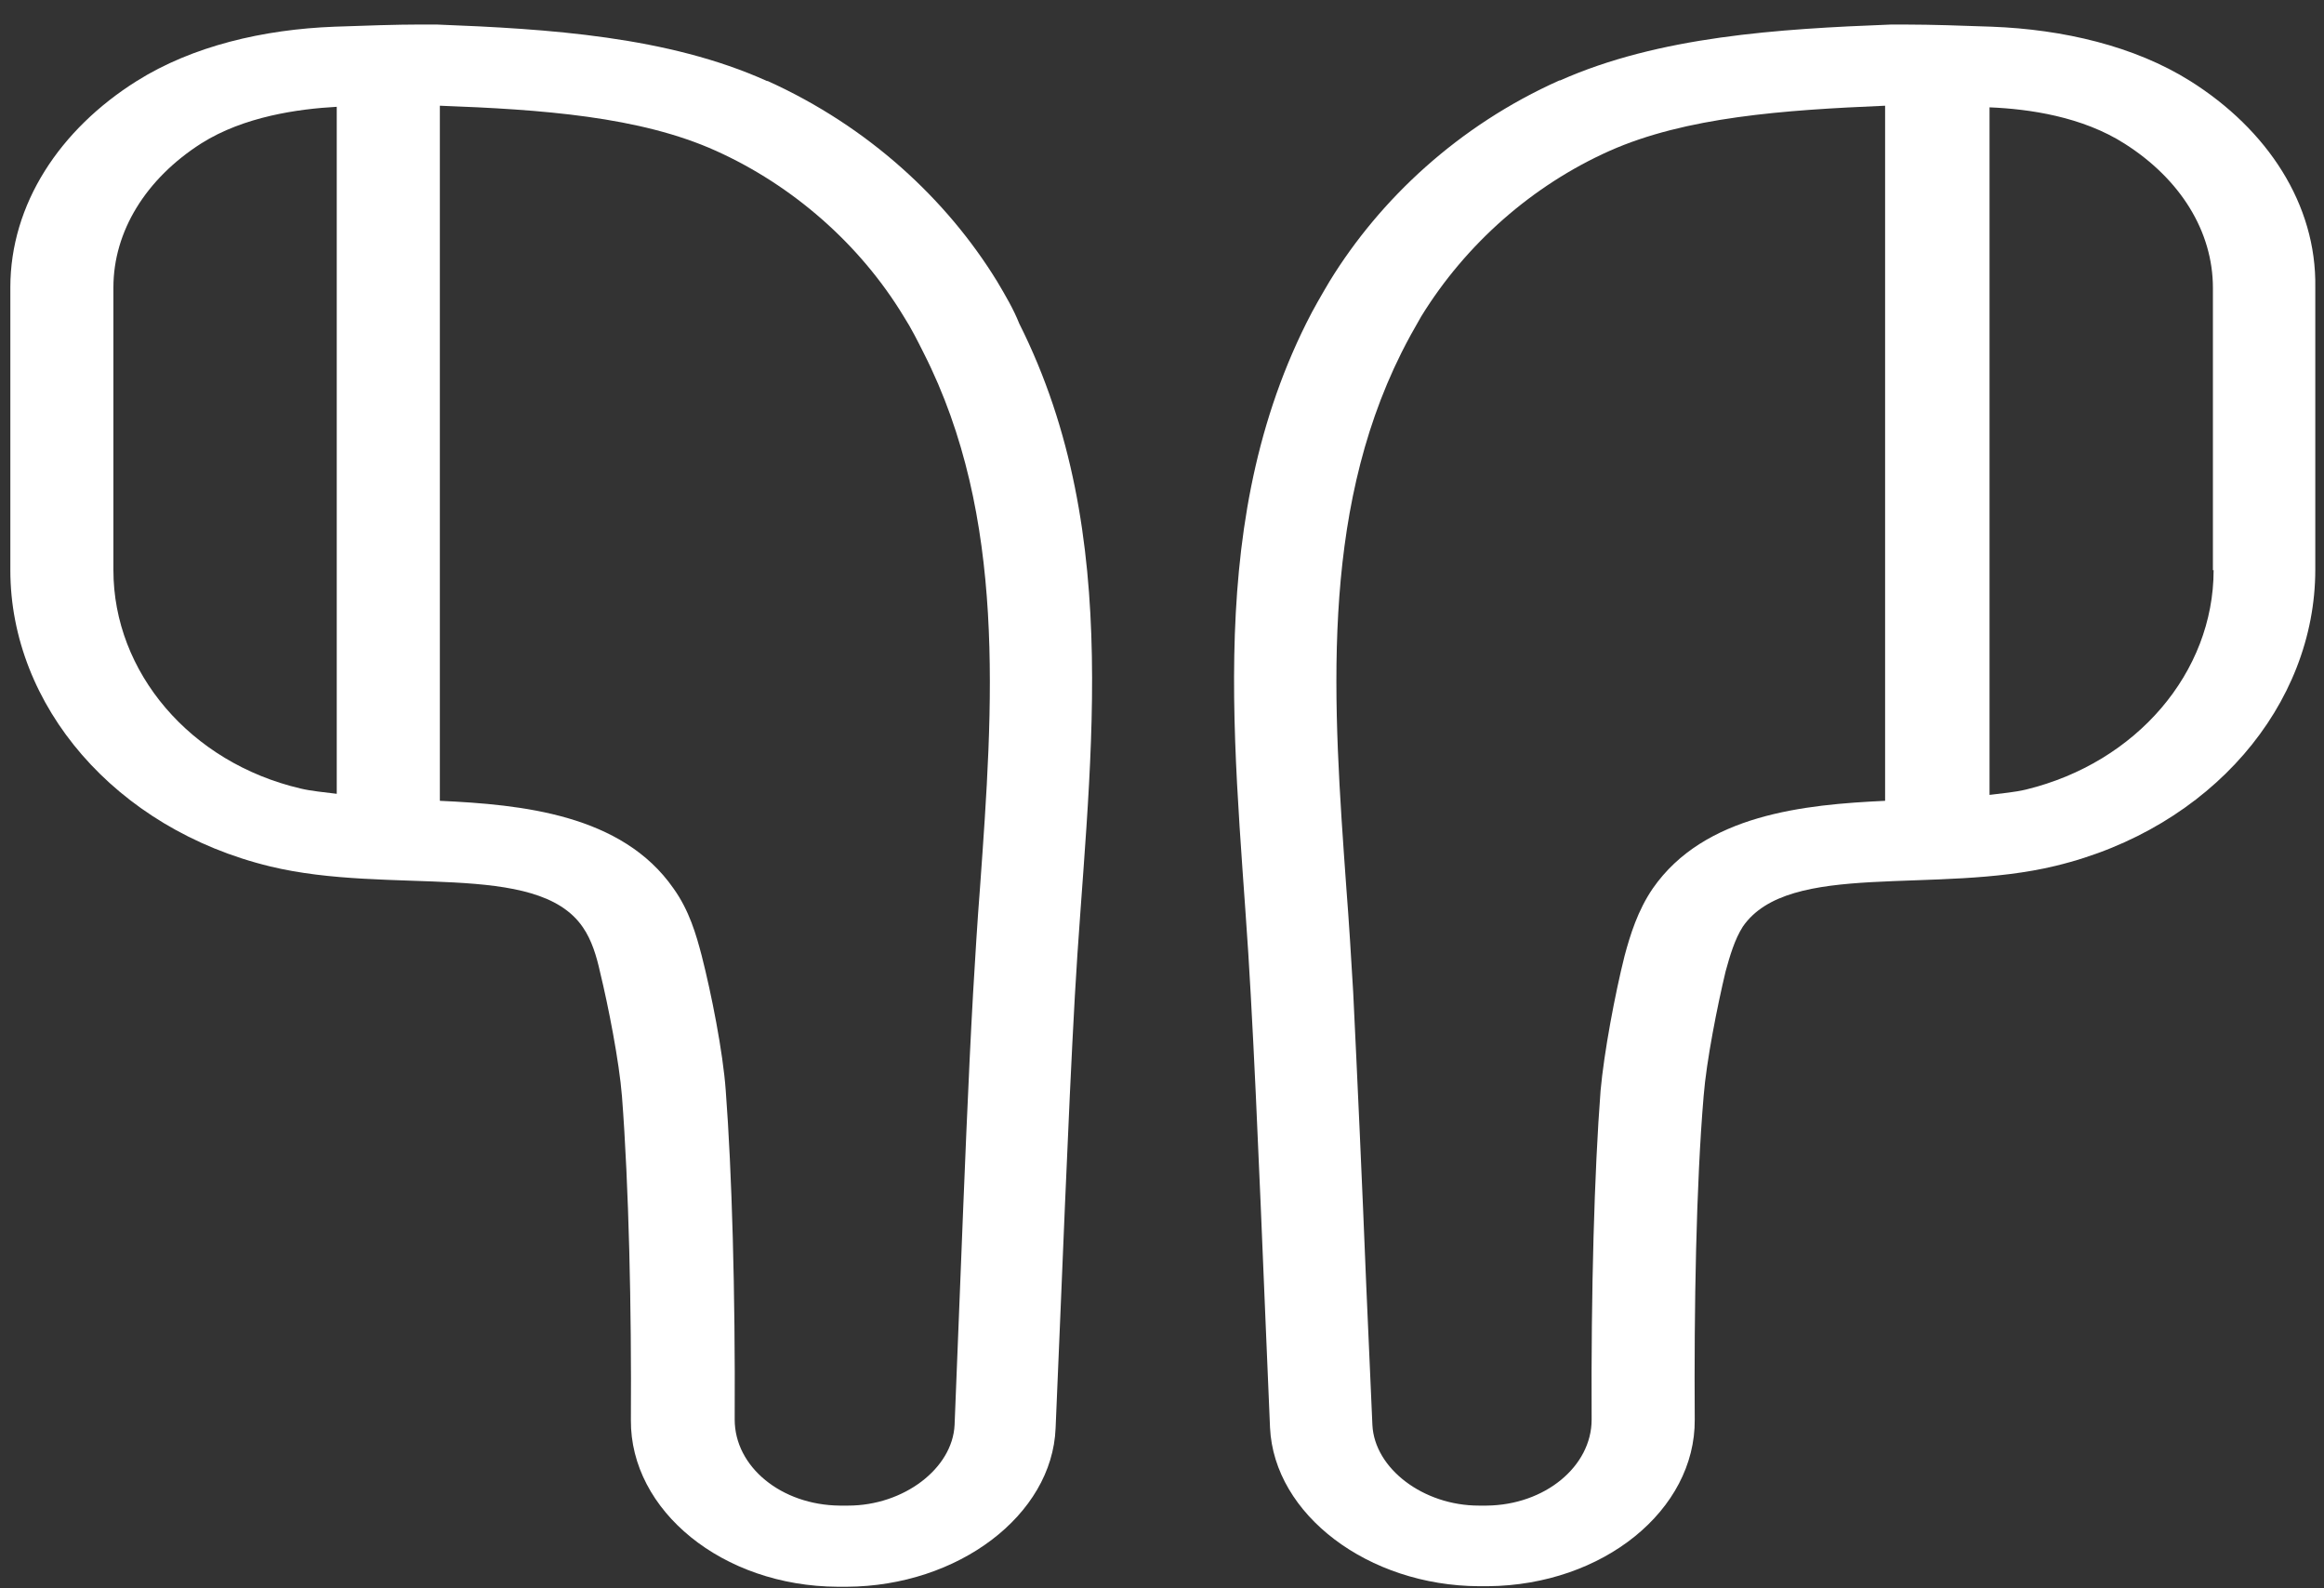 <svg width="60" height="41" viewBox="0 0 60 41" fill="none" xmlns="http://www.w3.org/2000/svg">
<rect x="0" y="0" width="60" height="41" fill="#333333" stroke="none"/>
<g clip-path="url(#clip0_5726_5433)">
<path d="M25.745 7.267C24.45 5.157 22.427 3.27 19.819 2.091H19.801C17.246 0.939 14.159 0.744 11.267 0.633C11.161 0.633 11.001 0.633 10.841 0.633C10.256 0.633 9.404 0.661 8.641 0.689C6.796 0.758 4.968 1.189 3.531 2.091C1.544 3.339 0.267 5.268 0.267 7.419V14.719C0.267 18.202 2.963 21.393 6.973 22.365C10.061 23.114 13.858 22.198 15.046 23.933C15.277 24.266 15.401 24.682 15.49 25.085C15.703 25.959 15.987 27.402 16.058 28.304C16.235 30.608 16.306 33.8 16.288 36.658C16.271 38.99 18.648 40.946 21.629 40.96C21.7 40.96 21.789 40.96 21.86 40.96C24.734 40.946 27.165 39.114 27.253 36.866C27.413 33.175 27.573 28.887 27.75 25.709C28.07 19.95 29.081 13.858 26.313 8.349C26.171 7.988 25.958 7.627 25.745 7.267ZM2.928 14.719V7.419C2.928 5.976 3.762 4.616 5.199 3.7C6.299 3.006 7.701 2.812 8.694 2.757V20.491C8.375 20.45 8.038 20.422 7.754 20.353C4.915 19.687 2.928 17.355 2.928 14.719ZM25.302 22.906C25.231 23.808 25.177 24.724 25.124 25.612C25 27.805 24.893 30.525 24.787 33.217L24.645 36.783C24.592 37.907 23.332 38.865 21.895 38.865H21.682C20.174 38.851 18.968 37.866 18.968 36.644C18.985 33.342 18.896 30.247 18.737 28.152C18.666 27.152 18.364 25.64 18.116 24.669C17.974 24.127 17.796 23.503 17.388 22.934C16.058 21.019 13.467 20.769 11.356 20.672V2.729C13.982 2.826 16.519 3.006 18.488 3.895C20.458 4.783 22.197 6.295 23.332 8.169C23.527 8.474 23.687 8.793 23.847 9.112C25.994 13.345 25.639 18.202 25.302 22.906Z" fill="white"/>
<path d="M56.546 2.091C55.109 1.189 53.264 0.758 51.419 0.689C50.673 0.661 49.822 0.634 49.236 0.634C49.077 0.634 48.917 0.634 48.81 0.634C45.918 0.745 42.831 0.939 40.276 2.077H40.258C37.65 3.242 35.628 5.144 34.332 7.253C34.119 7.614 33.907 7.975 33.729 8.335C30.979 13.845 31.99 19.936 32.292 25.695C32.469 28.86 32.629 33.161 32.789 36.853C32.895 39.101 35.326 40.932 38.182 40.946C38.254 40.946 38.342 40.946 38.413 40.946C41.394 40.919 43.772 38.976 43.754 36.645C43.736 33.786 43.789 30.594 43.984 28.291C44.055 27.389 44.339 25.959 44.552 25.071C44.659 24.683 44.783 24.252 44.996 23.919C46.184 22.198 49.981 23.101 53.069 22.351C57.096 21.38 59.775 18.188 59.775 14.705V7.419C59.811 5.268 58.533 3.34 56.546 2.091ZM42.671 22.934C42.281 23.503 42.086 24.141 41.944 24.669C41.696 25.654 41.412 27.166 41.323 28.152C41.163 30.233 41.075 33.328 41.092 36.645C41.092 37.852 39.886 38.851 38.378 38.865H38.182C36.745 38.865 35.486 37.907 35.432 36.783L35.273 33.175C35.166 30.497 35.042 27.791 34.936 25.612C34.882 24.71 34.829 23.808 34.758 22.906C34.421 18.202 34.066 13.345 36.178 9.112C36.337 8.793 36.515 8.474 36.692 8.169C37.845 6.295 39.566 4.783 41.554 3.895C43.523 3.02 46.042 2.84 48.669 2.729V20.672C46.593 20.769 44.002 21.019 42.671 22.934ZM57.15 14.719C57.15 17.355 55.162 19.687 52.306 20.381C52.022 20.45 51.685 20.478 51.365 20.519V2.771C52.377 2.812 53.761 3.007 54.861 3.714C56.298 4.63 57.132 5.976 57.132 7.433V14.719H57.15Z" fill="white"/>
</g>
<defs>
<clipPath id="clip0_5726_5433">
<rect width="60" height="41" fill="white"/>
</clipPath>
</defs>
</svg>

